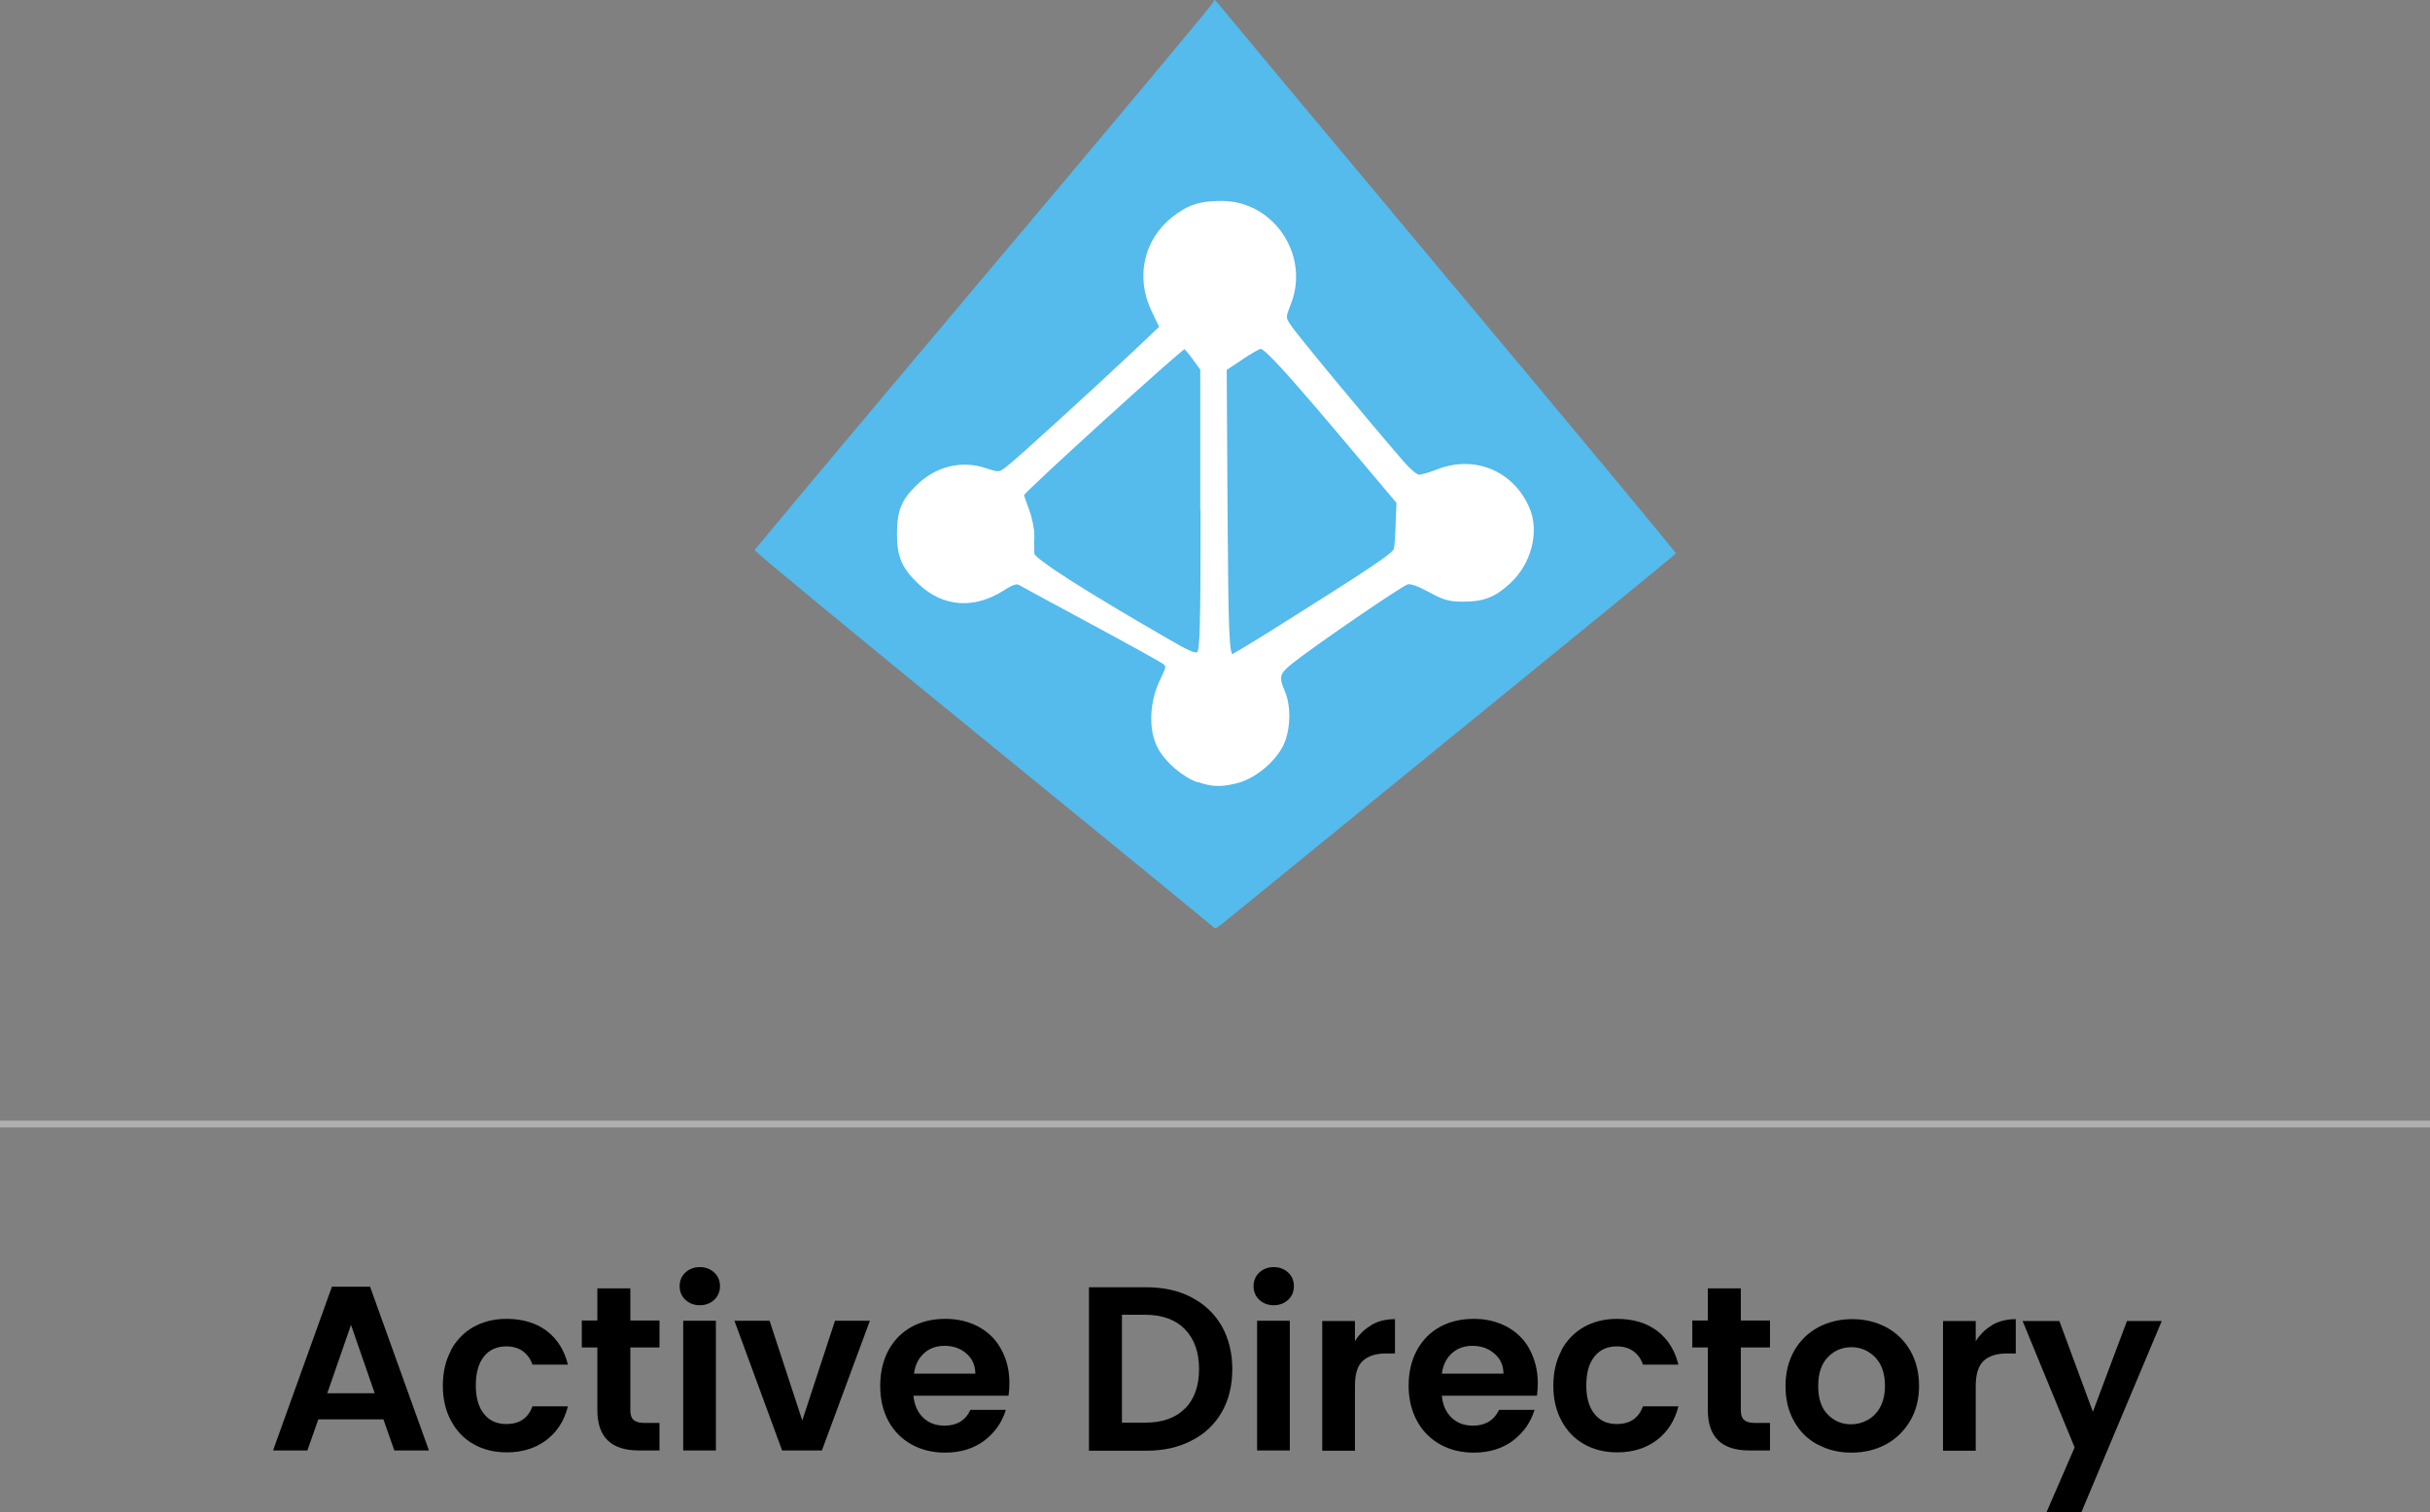 <?xml version="1.0" encoding="UTF-8"?>
<svg id="Layer_2" data-name="Layer 2" xmlns="http://www.w3.org/2000/svg" viewBox="0 0 89.17 55.5">
  <rect x="0" y="0" width="89.17" height="55.5" fill="#808080" stroke="none"/>
  <defs>
    <style>
      .cls-1, .cls-2 {
        stroke-width: 0px;
      }

      .cls-3 {
        fill: none;
        stroke: #afafaf;
        stroke-miterlimit: 10;
        stroke-width: .25px;
      }

      .cls-2 {
        fill: #55baec;
      }

      .cls-4 {
        fill: #fff;
        stroke: #fff;
        stroke-linecap: round;
        stroke-linejoin: round;
        stroke-width: .11px;
      }
    </style>
  </defs>
  <g id="Layer_1-2" data-name="Layer 1">
    <g>
      <g>
        <path class="cls-1" d="M14.07,52.1h-2.39l-.4,1.14h-1.26l2.16-6.01h1.4l2.16,6.01h-1.27l-.4-1.14ZM13.75,51.14l-.87-2.51-.87,2.51h1.74Z"/>
        <path class="cls-1" d="M16.54,49.57c.2-.37.48-.66.83-.86.36-.2.76-.3,1.22-.3.59,0,1.08.15,1.47.44.39.3.65.71.78,1.24h-1.3c-.07-.21-.19-.37-.35-.49-.16-.12-.37-.18-.61-.18-.34,0-.62.12-.82.37-.2.25-.3.6-.3,1.06s.1.8.3,1.05c.2.25.47.37.82.37.49,0,.8-.22.96-.65h1.3c-.13.52-.39.93-.78,1.23-.39.3-.88.46-1.46.46-.46,0-.87-.1-1.22-.3-.36-.2-.63-.49-.83-.86s-.3-.8-.3-1.29.1-.92.3-1.29Z"/>
        <path class="cls-1" d="M23.13,49.47v2.3c0,.16.04.28.12.35.08.07.21.11.39.11h.56v1.01h-.76c-1.01,0-1.52-.49-1.52-1.48v-2.3h-.57v-.99h.57v-1.18h1.21v1.18h1.07v.99h-1.07Z"/>
        <path class="cls-1" d="M25.15,47.71c-.14-.13-.21-.3-.21-.5s.07-.37.21-.5c.14-.13.32-.2.53-.2s.39.07.53.2c.14.13.21.3.21.5s-.07.37-.21.5-.32.2-.53.2-.39-.07-.53-.2ZM26.27,48.48v4.76h-1.2v-4.76h1.2Z"/>
        <path class="cls-1" d="M29.44,52.14l1.2-3.66h1.28l-1.76,4.76h-1.46l-1.75-4.76h1.29l1.2,3.66Z"/>
        <path class="cls-1" d="M37,51.23h-3.48c.03.34.15.61.36.81.21.2.47.29.78.29.45,0,.77-.19.95-.58h1.3c-.14.46-.4.83-.79,1.13-.39.29-.87.44-1.44.44-.46,0-.87-.1-1.23-.3-.36-.2-.65-.49-.85-.86-.2-.37-.3-.8-.3-1.29s.1-.93.3-1.3c.2-.37.48-.66.84-.86.36-.2.78-.3,1.25-.3s.86.1,1.22.29c.36.2.64.47.83.83.2.36.3.77.3,1.23,0,.17-.01.33-.03.46ZM35.79,50.42c0-.31-.12-.56-.33-.74-.22-.19-.48-.28-.8-.28-.3,0-.55.09-.75.27s-.33.43-.37.75h2.26Z"/>
        <path class="cls-1" d="M43.72,47.62c.48.25.85.6,1.11,1.05.26.46.39.99.39,1.59s-.13,1.13-.39,1.58c-.26.45-.63.8-1.11,1.04-.48.25-1.03.37-1.66.37h-2.1v-6h2.1c.63,0,1.19.12,1.66.37ZM43.48,51.71c.34-.34.52-.83.52-1.45s-.17-1.11-.52-1.47c-.34-.35-.83-.53-1.46-.53h-.85v3.96h.85c.63,0,1.12-.17,1.46-.52Z"/>
        <path class="cls-1" d="M46.21,47.71c-.14-.13-.21-.3-.21-.5s.07-.37.21-.5c.14-.13.32-.2.53-.2s.39.07.53.2c.14.13.21.3.21.5s-.07.37-.21.5-.32.2-.53.2-.39-.07-.53-.2ZM47.33,48.48v4.76h-1.2v-4.76h1.2Z"/>
        <path class="cls-1" d="M50.33,48.63c.25-.14.53-.21.86-.21v1.26h-.32c-.38,0-.66.09-.86.27s-.29.49-.29.93v2.37h-1.2v-4.76h1.2v.74c.15-.25.36-.45.61-.59Z"/>
        <path class="cls-1" d="M56.39,51.23h-3.48c.03.34.15.61.36.81.21.2.47.29.78.29.45,0,.77-.19.96-.58h1.3c-.14.46-.4.83-.79,1.13-.39.29-.87.44-1.44.44-.46,0-.87-.1-1.23-.3-.36-.2-.65-.49-.85-.86-.2-.37-.31-.8-.31-1.29s.1-.93.3-1.3c.2-.37.48-.66.84-.86.36-.2.78-.3,1.25-.3s.86.1,1.22.29c.36.2.64.47.83.83s.3.77.3,1.23c0,.17-.01.33-.03.46ZM55.17,50.42c0-.31-.12-.56-.34-.74-.22-.19-.48-.28-.8-.28-.3,0-.55.09-.75.27-.2.18-.33.43-.37.75h2.26Z"/>
        <path class="cls-1" d="M57.29,49.57c.2-.37.48-.66.83-.86.36-.2.76-.3,1.22-.3.59,0,1.08.15,1.47.44.39.3.65.71.78,1.24h-1.3c-.07-.21-.19-.37-.35-.49-.16-.12-.37-.18-.61-.18-.34,0-.62.12-.82.37-.2.25-.3.6-.3,1.06s.1.8.3,1.05c.2.25.47.37.82.37.49,0,.8-.22.96-.65h1.3c-.13.52-.39.93-.78,1.23-.39.3-.88.46-1.46.46-.46,0-.87-.1-1.22-.3-.36-.2-.63-.49-.83-.86s-.3-.8-.3-1.29.1-.92.3-1.29Z"/>
        <path class="cls-1" d="M63.88,49.47v2.3c0,.16.04.28.12.35.08.07.21.11.39.11h.56v1.01h-.76c-1.01,0-1.52-.49-1.52-1.48v-2.3h-.57v-.99h.57v-1.18h1.21v1.18h1.07v.99h-1.07Z"/>
        <path class="cls-1" d="M66.69,53.02c-.37-.2-.66-.49-.86-.86-.21-.37-.31-.8-.31-1.29s.11-.92.32-1.29c.21-.37.51-.66.88-.86.37-.2.79-.3,1.25-.3s.87.1,1.25.3c.37.2.67.49.88.86.21.37.32.8.32,1.29s-.11.92-.33,1.29c-.22.37-.52.66-.89.86-.38.2-.79.3-1.26.3s-.87-.1-1.24-.3ZM68.54,52.12c.19-.11.35-.27.46-.48s.17-.47.17-.77c0-.45-.12-.8-.36-1.05-.24-.24-.53-.37-.87-.37s-.63.12-.87.37c-.23.24-.35.59-.35,1.05s.11.8.34,1.04c.23.24.51.37.86.37.22,0,.42-.05.62-.16Z"/>
        <path class="cls-1" d="M73.11,48.63c.25-.14.54-.21.86-.21v1.26h-.32c-.38,0-.66.09-.86.27-.19.18-.29.49-.29.93v2.37h-1.2v-4.76h1.2v.74c.16-.25.36-.45.61-.59Z"/>
        <path class="cls-1" d="M79.33,48.48l-2.95,7.02h-1.28l1.03-2.37-1.91-4.64h1.35l1.23,3.33,1.25-3.33h1.28Z"/>
      </g>
      <line class="cls-3" y1="41.26" x2="89.17" y2="41.26"/>
      <g id="layer1">
        <g id="g1016">
          <path id="path1008" class="cls-2" d="M44.57,0s.07.05.13.13c.05.07,3.85,4.63,8.45,10.13,4.61,5.5,8.36,10.03,8.35,10.05,0,.03-3.68,3.03-8.15,6.67-4.47,3.64-8.27,6.74-8.44,6.88-.3.24-.32.25-.42.14-.06-.06-3.87-3.18-8.47-6.93-4.6-3.75-8.35-6.84-8.33-6.88s3.79-4.55,8.41-10.03S44.48.18,44.5.11s.05-.11.07-.11Z"/>
          <path id="path923" class="cls-4" d="M43.95,28.66c-.52-.19-1.16-.73-1.42-1.24-.33-.62-.3-1.6.06-2.38.28-.58.28-.6.1-.73-.1-.07-1.3-.74-2.66-1.47-1.35-.73-2.54-1.37-2.62-1.42-.11-.06-.29,0-.61.21-1.06.67-2.16.6-3.03-.21-.62-.58-.8-.98-.8-1.82s.16-1.22.68-1.73c.7-.7,1.63-.93,2.52-.63.49.16.5.16.8-.07.36-.27,3.26-2.92,4.66-4.24l.97-.92-.29-.61c-.59-1.22-.29-2.57.74-3.39.56-.44.98-.58,1.78-.58,1.88,0,3.19,1.97,2.48,3.73-.19.49-.19.5,0,.79.15.26,2.76,3.41,4.15,5.02.24.28.51.51.61.51s.4-.09.69-.2c1.35-.53,2.76.06,3.32,1.4.36.86.05,2.01-.72,2.71-.54.49-.94.64-1.66.64-.51,0-.7-.05-1.23-.34-.4-.22-.7-.33-.83-.29-.22.05-3.55,2.34-4.29,2.94-.45.37-.49.51-.25,1.06.23.54.2,1.39-.05,1.92-.28.59-.98,1.17-1.58,1.35-.61.17-.98.17-1.5-.02h0ZM44.1,18.7v-5.15l-.29-.4c-.16-.22-.32-.4-.34-.4-.12,0-5.95,5.3-5.95,5.41,0,.03.09.3.2.59.11.3.19.72.18.97s0,.51,0,.61c0,.21,1.96,1.45,4.89,3.14.8.47,1.08.59,1.18.51.12-.1.14-1.1.14-5.27h0ZM46.57,23.26c3.87-2.43,4.59-2.92,4.63-3.1.03-.11.06-.53.07-.96l.03-.76-1.97-2.34c-2.11-2.5-2.89-3.35-3.07-3.35-.06,0-.38.18-.7.4l-.6.4.03,5.14c.03,4.61.06,5.38.23,5.38.02,0,.63-.36,1.35-.81h0Z"/>
        </g>
      </g>
    </g>
  </g>
</svg>